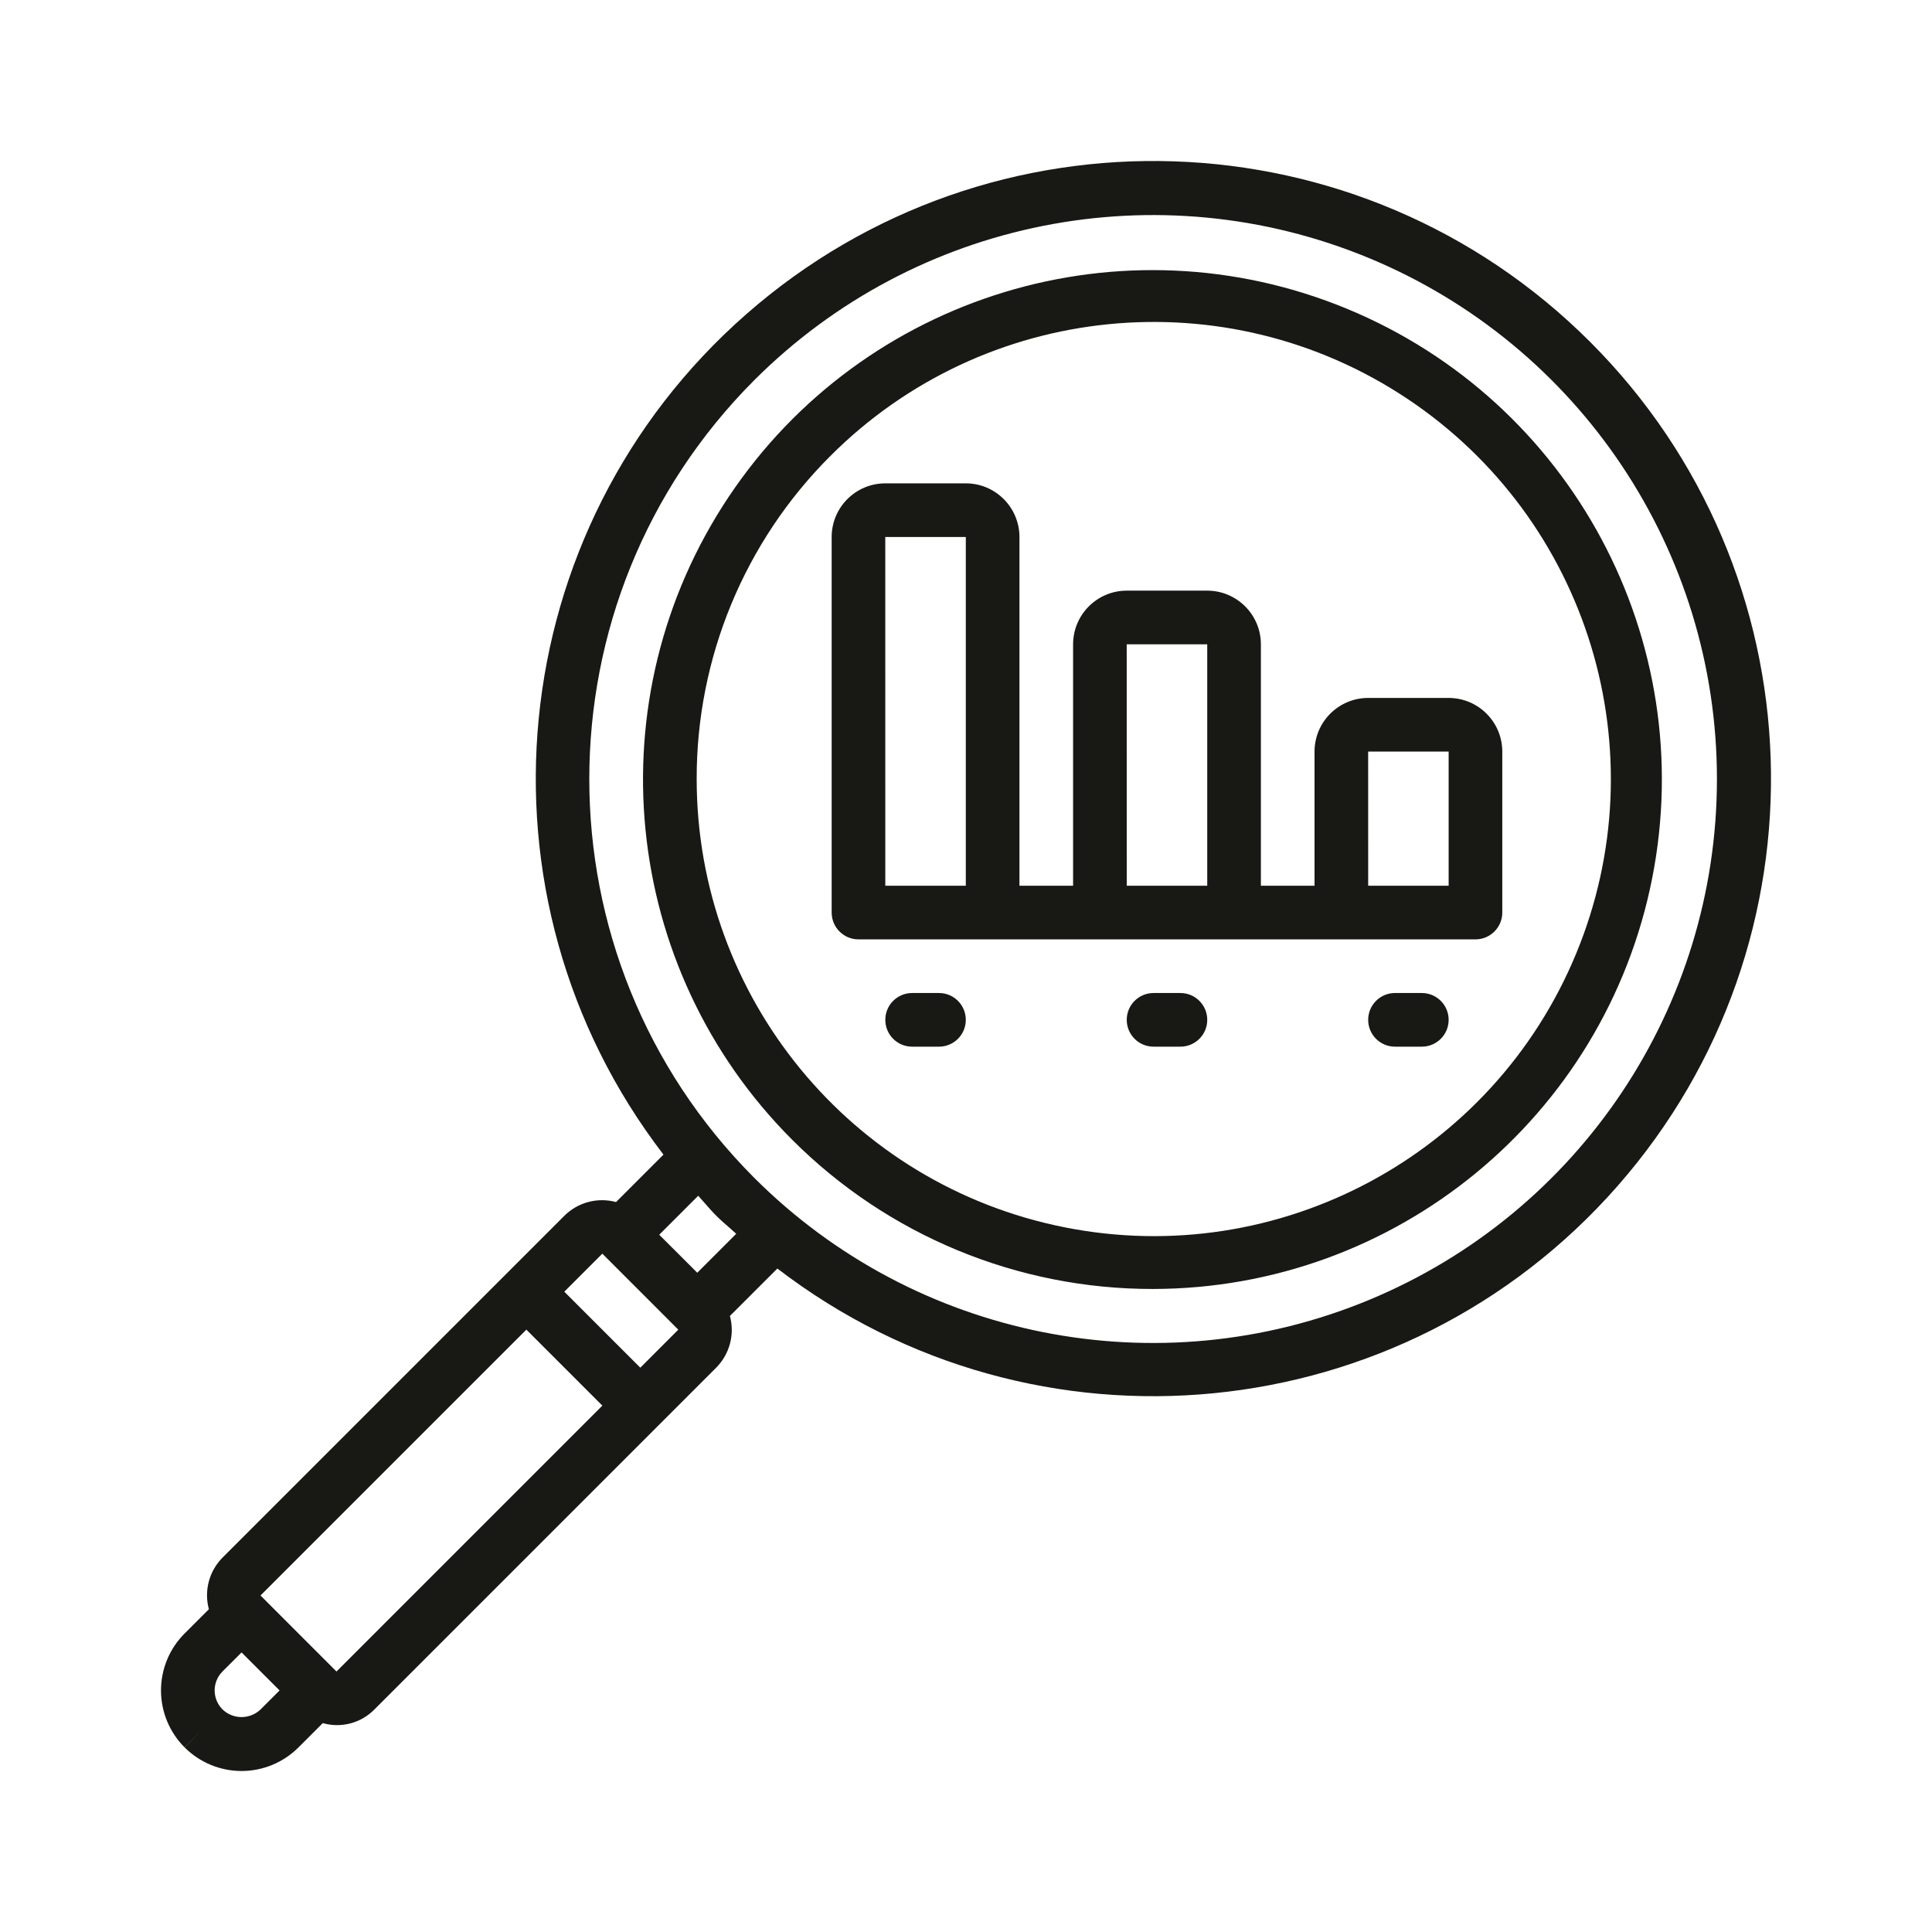 <svg width="60" height="60" viewBox="0 0 60 60" fill="none" xmlns="http://www.w3.org/2000/svg">
<path fill-rule="evenodd" clip-rule="evenodd" d="M23.173 9.76C30.771 3.096 42.236 3.472 49.383 10.618C56.529 17.764 56.903 29.23 50.239 36.828C43.575 44.425 32.158 45.548 24.142 39.395L22.668 40.868C22.823 41.44 22.661 42.051 22.244 42.472L11.628 53.088C11.212 53.513 10.596 53.676 10.024 53.513L9.269 54.268C8.8 54.736 8.164 55 7.502 55C6.839 55 6.203 54.736 5.734 54.268L6.321 53.676L5.732 54.266C5.263 53.797 5 53.161 5 52.498C5 51.835 5.263 51.199 5.732 50.731L6.487 49.976C6.332 49.404 6.494 48.792 6.912 48.372L17.528 37.756C17.948 37.338 18.56 37.176 19.132 37.331L20.605 35.858C14.451 27.841 15.575 16.424 23.173 9.76ZM6.913 53.09C7.242 53.404 7.761 53.404 8.09 53.09L8.682 52.498L7.502 51.318L6.91 51.909C6.754 52.065 6.666 52.277 6.666 52.498C6.666 52.719 6.754 52.931 6.91 53.087V53.087L6.913 53.09ZM9.27 50.73L10.45 51.91L18.707 43.653L16.347 41.293L8.09 49.55L8.091 49.55L9.27 50.73ZM17.525 40.115L19.885 42.475L21.065 41.294L19.886 40.114L18.706 38.934L18.706 38.934L17.525 40.115ZM21.064 38.936L21.654 39.526L22.864 38.316C22.787 38.245 22.709 38.177 22.631 38.108C22.5 37.994 22.369 37.88 22.244 37.755C22.12 37.631 22.006 37.5 21.892 37.37L21.892 37.37L21.892 37.37L21.892 37.37L21.892 37.37C21.823 37.291 21.755 37.212 21.684 37.135L20.473 38.346L21.064 38.936ZM23.422 36.577C28.431 41.586 35.964 43.085 42.509 40.374C49.053 37.663 53.321 31.277 53.321 24.193C53.321 17.11 49.053 10.723 42.509 8.012C35.964 5.302 28.431 6.8 23.422 11.809C16.594 18.653 16.594 29.733 23.422 36.577ZM22.633 15.425C26.824 9.15 34.862 6.707 41.835 9.591C48.808 12.475 52.774 19.882 51.308 27.284C49.842 34.685 43.352 40.022 35.807 40.03C31.605 40.037 27.573 38.37 24.603 35.397C19.268 30.061 18.443 21.7 22.633 15.425ZM33.066 38.116C39.709 39.436 46.36 35.877 48.948 29.617C51.537 23.358 49.342 16.142 43.706 12.384C38.071 8.626 30.565 9.373 25.781 14.168C23.121 16.826 21.629 20.433 21.636 24.193C21.636 30.967 26.422 36.797 33.066 38.116ZM42.49 21.675C41.57 21.676 40.825 22.422 40.824 23.341V27.507H39.158V20.009C39.157 19.089 38.411 18.344 37.491 18.343H34.992C34.072 18.344 33.327 19.089 33.326 20.009V27.507H31.66V16.677C31.659 15.757 30.913 15.011 29.994 15.011H27.494C26.574 15.011 25.829 15.757 25.828 16.677V28.34C25.828 28.8 26.201 29.173 26.661 29.173H45.822C46.282 29.173 46.655 28.8 46.655 28.34V23.341C46.654 22.422 45.909 21.676 44.989 21.675H42.49ZM29.994 27.507H27.494L27.493 16.677H29.994V27.507ZM37.492 27.507H34.992L34.991 20.009H37.492V27.507ZM44.989 27.507H42.49L42.489 23.341H44.989V27.507ZM43.323 30.839H44.156C44.616 30.839 44.989 31.212 44.989 31.672C44.989 32.133 44.616 32.505 44.156 32.505H43.323C42.863 32.505 42.49 32.133 42.49 31.672C42.49 31.212 42.863 30.839 43.323 30.839ZM36.658 30.839H35.825C35.365 30.839 34.992 31.212 34.992 31.672C34.992 32.133 35.365 32.505 35.825 32.505H36.658C37.119 32.505 37.492 32.133 37.492 31.672C37.492 31.212 37.119 30.839 36.658 30.839ZM28.328 30.839H29.161C29.621 30.839 29.994 31.212 29.994 31.672C29.994 32.133 29.621 32.505 29.161 32.505H28.328C27.867 32.505 27.494 32.133 27.494 31.672C27.494 31.212 27.867 30.839 28.328 30.839Z" fill="#181815"/>
</svg>
